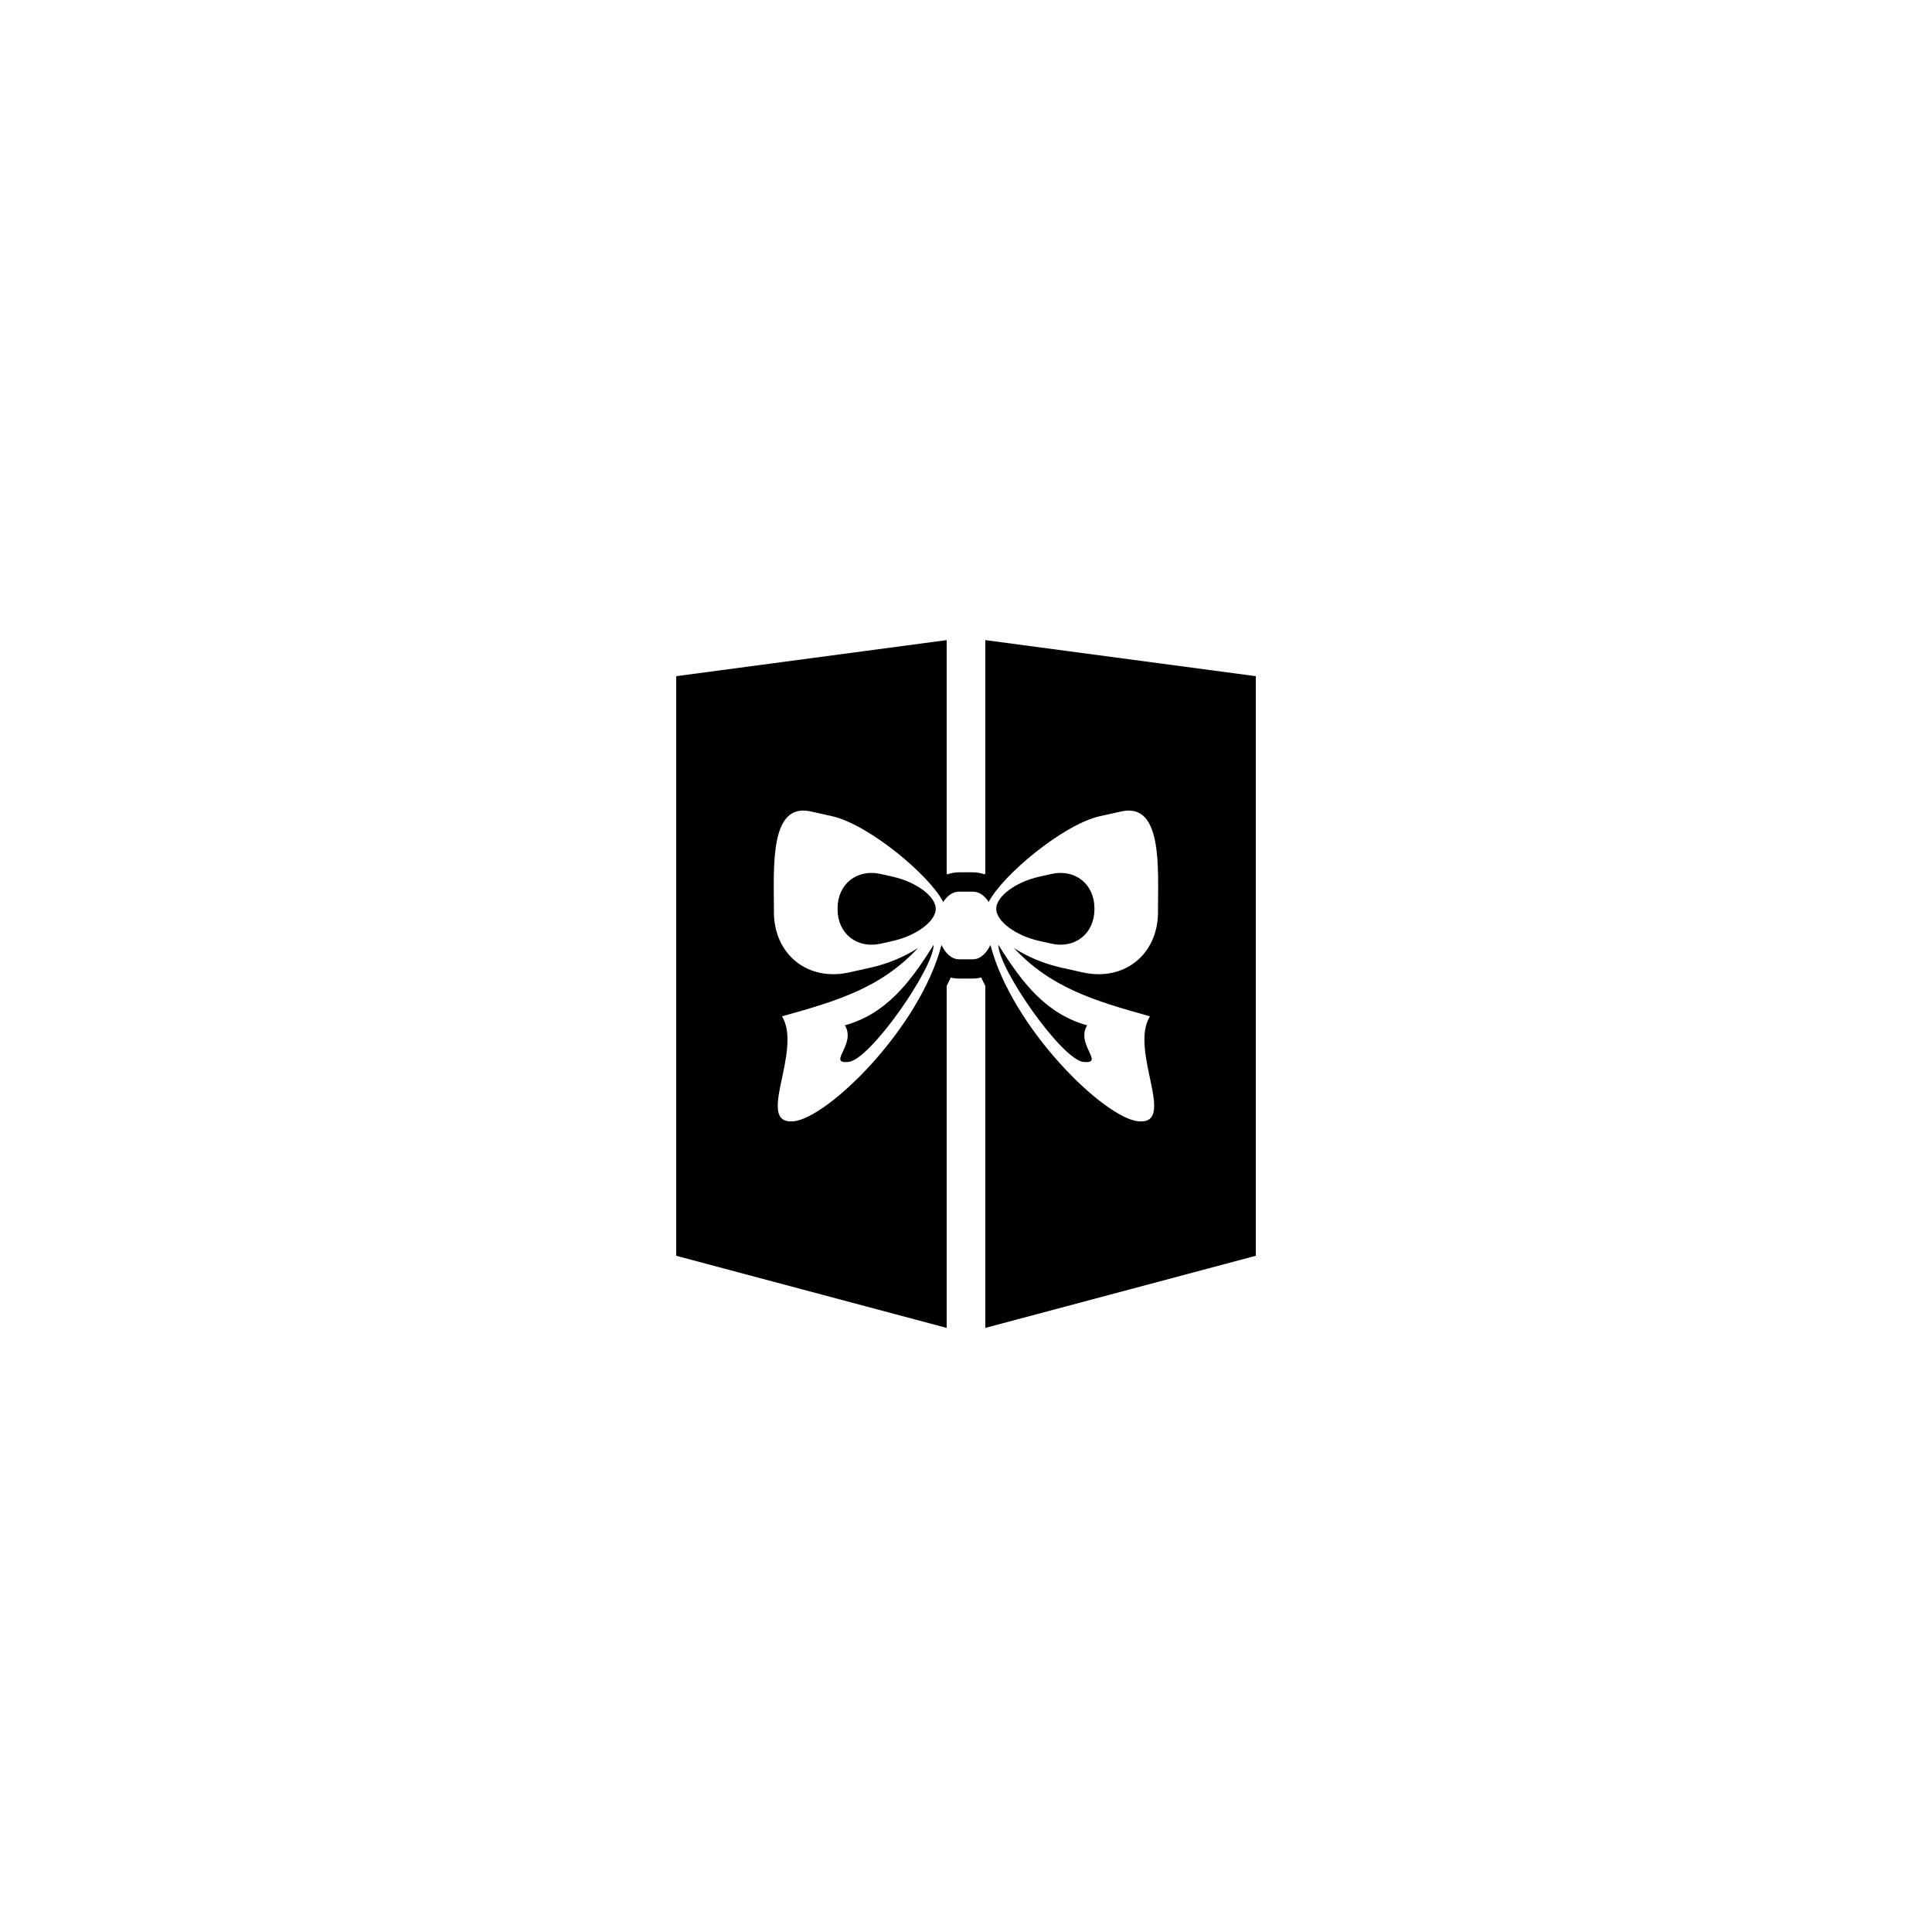 <?xml version="1.0" encoding="utf-8"?>
<!-- Generator: Adobe Illustrator 16.0.0, SVG Export Plug-In . SVG Version: 6.00 Build 0)  -->
<!DOCTYPE svg PUBLIC "-//W3C//DTD SVG 1.1//EN" "http://www.w3.org/Graphics/SVG/1.1/DTD/svg11.dtd">
<svg version="1.1" id="Layer_1" xmlns="http://www.w3.org/2000/svg" xmlns:xlink="http://www.w3.org/1999/xlink" x="0px" y="0px"
	 width="50px" height="50px" viewBox="0 0 50 50" enable-background="new 0 0 50 50" xml:space="preserve">
<g>
	<path d="M28.045,27.484c0.558,0.047-0.213-0.456,0.09-0.949c-1.044-0.289-1.67-1.074-2.298-2.085
		C25.836,25.068,27.487,27.438,28.045,27.484z"/>
	<path d="M21.865,26.535c0.303,0.493-0.468,0.996,0.09,0.949s2.208-2.416,2.208-3.034C23.536,25.461,22.909,26.246,21.865,26.535z"
		/>
	<path d="M23.105,22.689l-0.316-0.071c-0.612-0.138-1.113,0.263-1.113,0.89v0.024c0,0.628,0.501,1.028,1.113,0.891l0.316-0.071
		c0.612-0.137,1.113-0.511,1.113-0.831S23.717,22.826,23.105,22.689z"/>
	<path d="M27.211,22.618l-0.316,0.071c-0.612,0.137-1.113,0.511-1.113,0.831s0.501,0.694,1.113,0.831l0.316,0.071
		c0.612,0.138,1.113-0.263,1.113-0.891v-0.024C28.324,22.881,27.823,22.48,27.211,22.618z"/>
	<path d="M25.5,16.566v6.04c-0.006,0.008-0.014,0.016-0.02,0.022c-0.096-0.035-0.197-0.053-0.3-0.053h-0.36
		c-0.103,0-0.204,0.018-0.3,0.053c-0.006-0.007-0.014-0.015-0.02-0.022v-6.04l-7,0.934v15l7,1.866v-8.85
		c0.033-0.073,0.076-0.146,0.106-0.218c0.069,0.018,0.141,0.027,0.214,0.027h0.36c0.073,0,0.145-0.01,0.214-0.027
		c0.03,0.072,0.073,0.145,0.106,0.218v8.85l7-1.866v-15L25.5,16.566z M29.969,23.562v0.041c0,1.101-0.878,1.804-1.952,1.562
		l-0.555-0.124c-0.465-0.104-0.888-0.289-1.224-0.509c0.95,1.019,2.042,1.359,3.522,1.77c-0.542,0.885,0.708,2.801-0.292,2.718
		c-0.879-0.073-3.272-2.403-3.836-4.565c-0.104,0.219-0.263,0.371-0.453,0.371h-0.36c-0.19,0-0.35-0.152-0.453-0.371
		c-0.563,2.162-2.957,4.492-3.836,4.565c-1,0.083,0.25-1.833-0.292-2.718c1.48-0.41,2.573-0.751,3.522-1.77
		c-0.336,0.22-0.759,0.404-1.224,0.509l-0.555,0.124c-1.073,0.241-1.952-0.462-1.952-1.562v-0.041c0-1.101-0.122-2.804,0.952-2.562
		l0.555,0.124c0.948,0.214,2.52,1.528,2.875,2.22c0.104-0.164,0.248-0.268,0.408-0.268h0.36c0.161,0,0.305,0.104,0.408,0.268
		c0.354-0.691,1.926-2.006,2.875-2.22L29.018,21C30.091,20.759,29.969,22.462,29.969,23.562z"/>
</g>
</svg>
